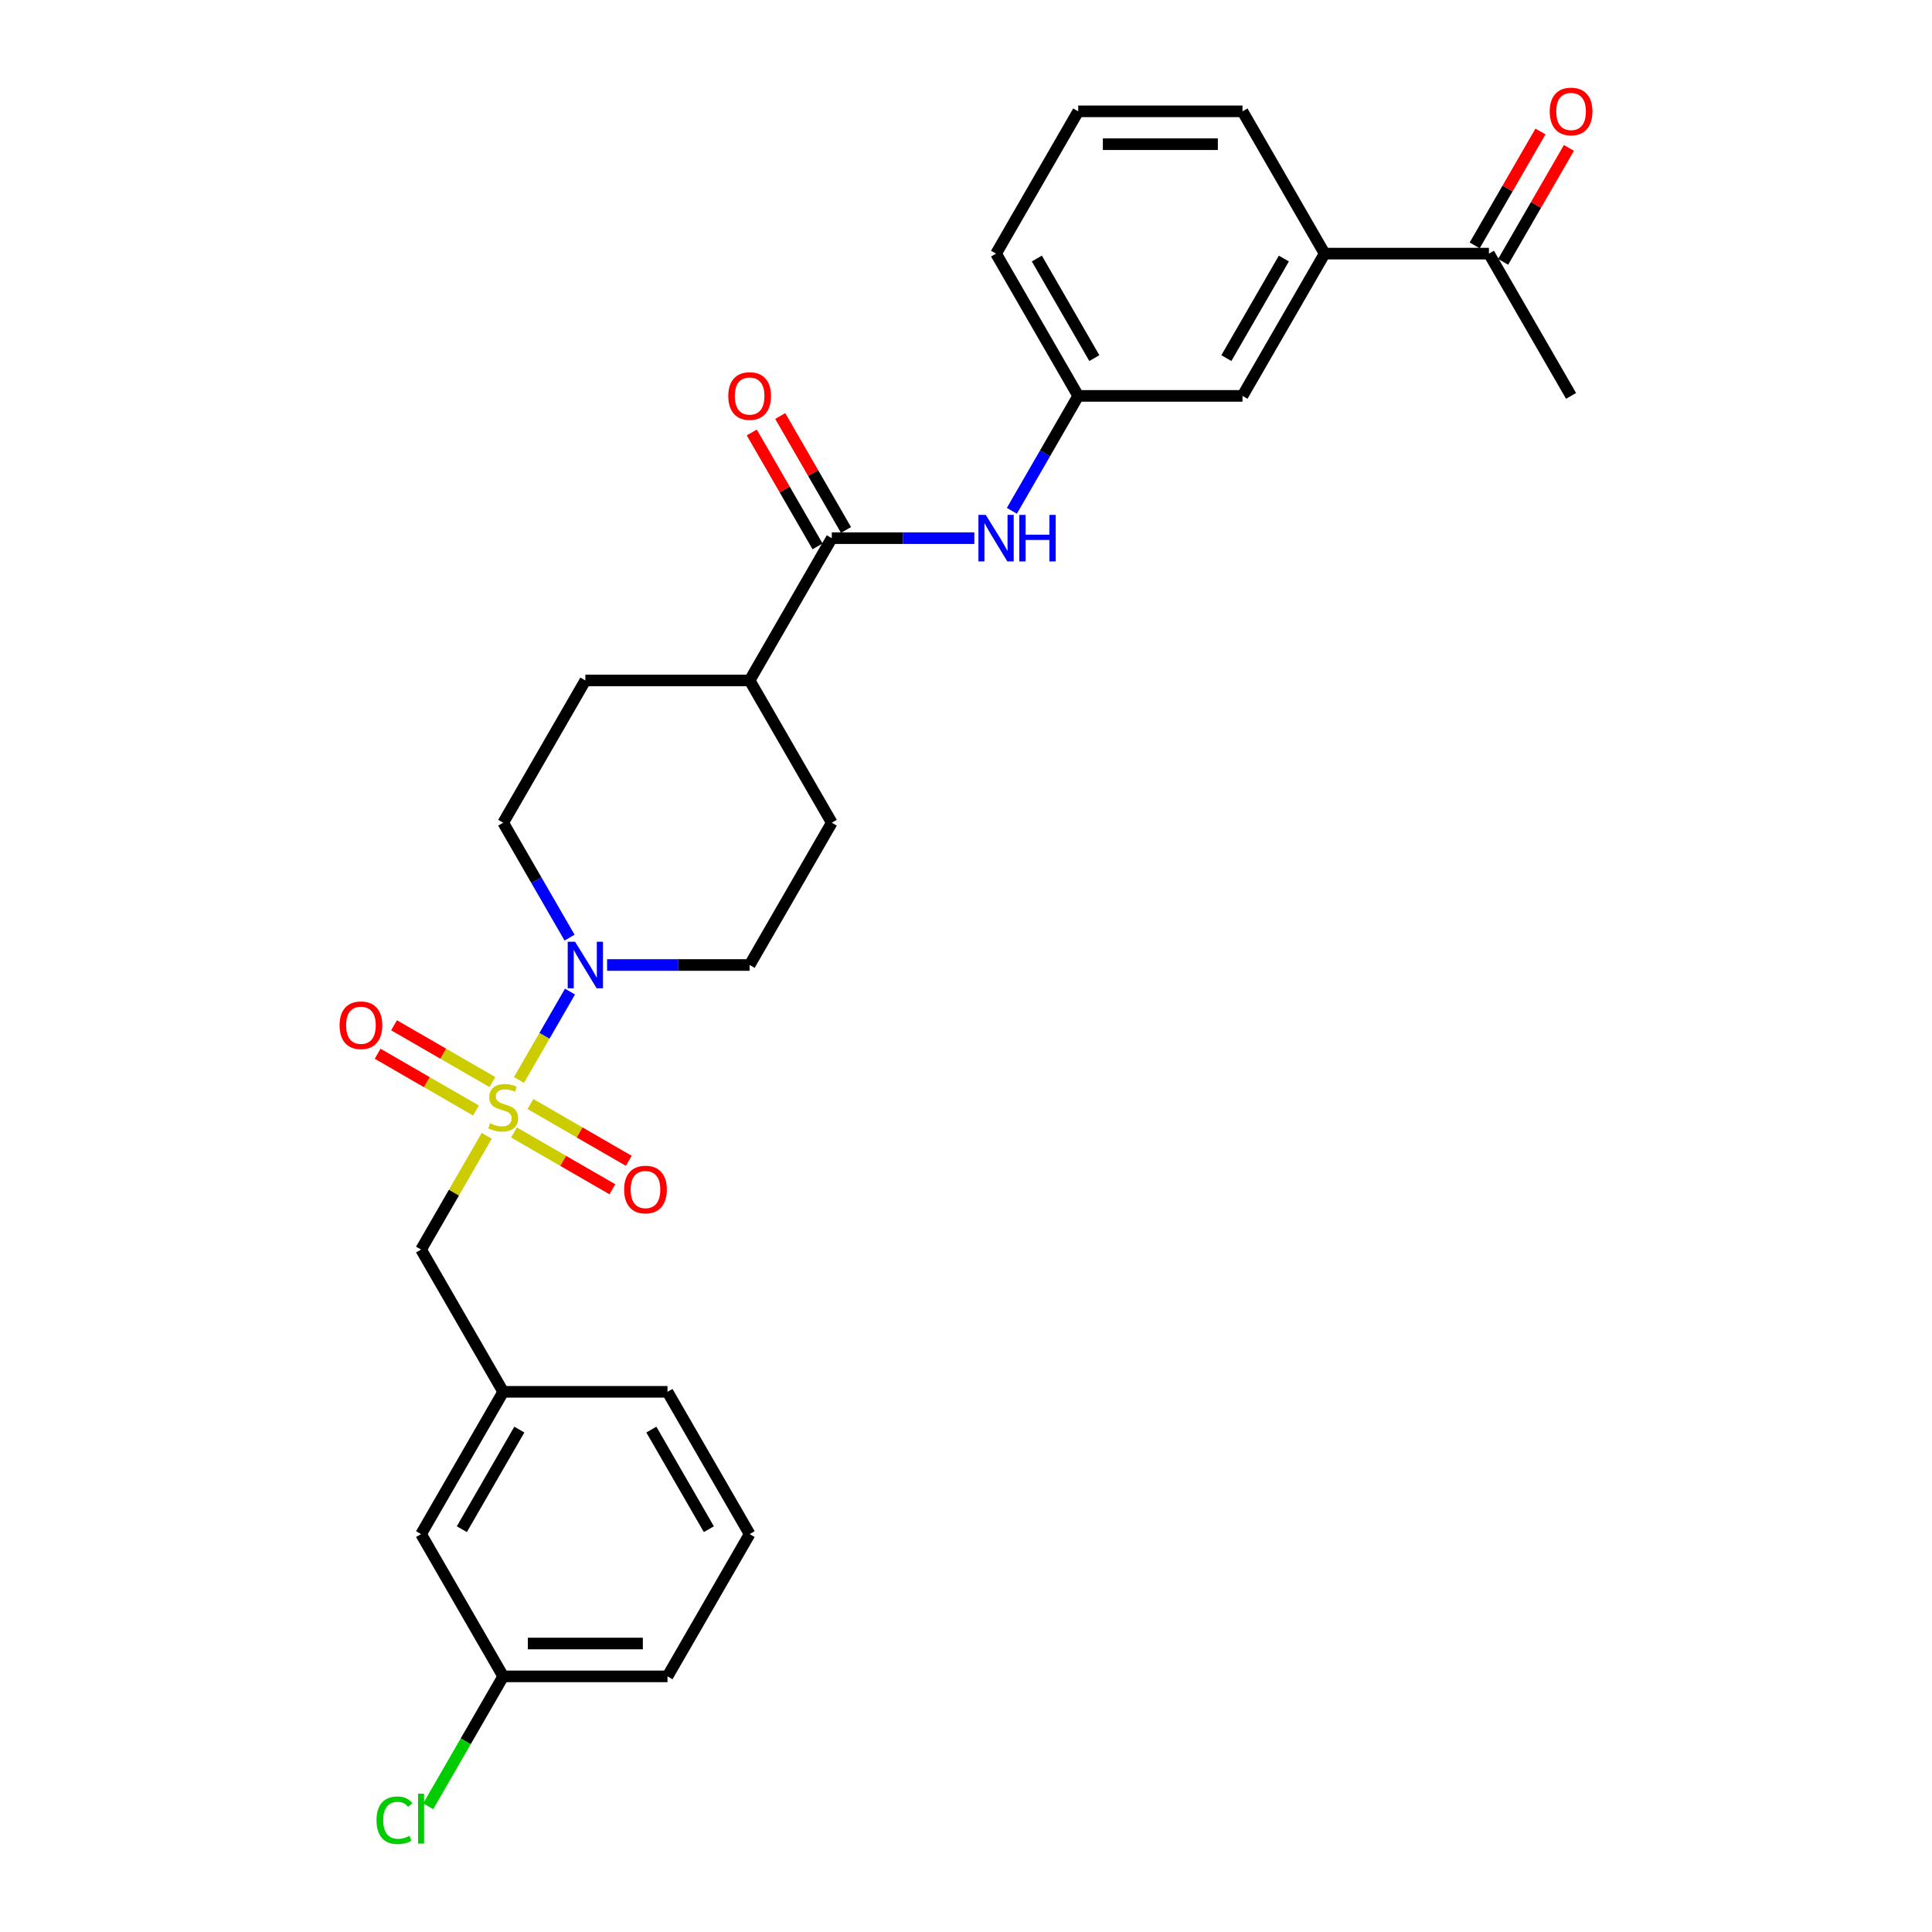 <?xml version='1.0' encoding='iso-8859-1'?>
<svg version='1.1' baseProfile='full'
              xmlns='http://www.w3.org/2000/svg'
                      xmlns:rdkit='http://www.rdkit.org/xml'
                      xmlns:xlink='http://www.w3.org/1999/xlink'
                  xml:space='preserve'
width='1000px' height='1000px' viewBox='0 0 1000 1000'>
<!-- END OF HEADER -->
<rect style='opacity:1.0;fill:#FFFFFF;stroke:none' width='1000' height='1000' x='0' y='0'> </rect>
<path class='bond-0' d='M 268.62,558.99 L 281.827,536.115' style='fill:none;fill-rule:evenodd;stroke:#CCCC00;stroke-width:6px;stroke-linecap:butt;stroke-linejoin:miter;stroke-opacity:1' />
<path class='bond-0' d='M 281.827,536.115 L 295.034,513.24' style='fill:none;fill-rule:evenodd;stroke:#0000FF;stroke-width:6px;stroke-linecap:butt;stroke-linejoin:miter;stroke-opacity:1' />
<path class='bond-3' d='M 251.928,587.902 L 234.935,617.333' style='fill:none;fill-rule:evenodd;stroke:#CCCC00;stroke-width:6px;stroke-linecap:butt;stroke-linejoin:miter;stroke-opacity:1' />
<path class='bond-3' d='M 234.935,617.333 L 217.943,646.765' style='fill:none;fill-rule:evenodd;stroke:#000000;stroke-width:6px;stroke-linecap:butt;stroke-linejoin:miter;stroke-opacity:1' />
<path class='bond-4' d='M 266.055,586.172 L 291.505,600.865' style='fill:none;fill-rule:evenodd;stroke:#CCCC00;stroke-width:6px;stroke-linecap:butt;stroke-linejoin:miter;stroke-opacity:1' />
<path class='bond-4' d='M 291.505,600.865 L 316.954,615.559' style='fill:none;fill-rule:evenodd;stroke:#FF0000;stroke-width:6px;stroke-linecap:butt;stroke-linejoin:miter;stroke-opacity:1' />
<path class='bond-4' d='M 274.559,571.444 L 300.008,586.137' style='fill:none;fill-rule:evenodd;stroke:#CCCC00;stroke-width:6px;stroke-linecap:butt;stroke-linejoin:miter;stroke-opacity:1' />
<path class='bond-4' d='M 300.008,586.137 L 325.457,600.83' style='fill:none;fill-rule:evenodd;stroke:#FF0000;stroke-width:6px;stroke-linecap:butt;stroke-linejoin:miter;stroke-opacity:1' />
<path class='bond-5' d='M 254.865,560.074 L 229.416,545.38' style='fill:none;fill-rule:evenodd;stroke:#CCCC00;stroke-width:6px;stroke-linecap:butt;stroke-linejoin:miter;stroke-opacity:1' />
<path class='bond-5' d='M 229.416,545.38 L 203.966,530.687' style='fill:none;fill-rule:evenodd;stroke:#FF0000;stroke-width:6px;stroke-linecap:butt;stroke-linejoin:miter;stroke-opacity:1' />
<path class='bond-5' d='M 246.362,574.802 L 220.912,560.109' style='fill:none;fill-rule:evenodd;stroke:#CCCC00;stroke-width:6px;stroke-linecap:butt;stroke-linejoin:miter;stroke-opacity:1' />
<path class='bond-5' d='M 220.912,560.109 L 195.463,545.416' style='fill:none;fill-rule:evenodd;stroke:#FF0000;stroke-width:6px;stroke-linecap:butt;stroke-linejoin:miter;stroke-opacity:1' />
<path class='bond-9' d='M 314.236,499.481 L 351.123,499.481' style='fill:none;fill-rule:evenodd;stroke:#0000FF;stroke-width:6px;stroke-linecap:butt;stroke-linejoin:miter;stroke-opacity:1' />
<path class='bond-9' d='M 351.123,499.481 L 388.011,499.481' style='fill:none;fill-rule:evenodd;stroke:#000000;stroke-width:6px;stroke-linecap:butt;stroke-linejoin:miter;stroke-opacity:1' />
<path class='bond-10' d='M 294.798,485.315 L 277.629,455.577' style='fill:none;fill-rule:evenodd;stroke:#0000FF;stroke-width:6px;stroke-linecap:butt;stroke-linejoin:miter;stroke-opacity:1' />
<path class='bond-10' d='M 277.629,455.577 L 260.46,425.84' style='fill:none;fill-rule:evenodd;stroke:#000000;stroke-width:6px;stroke-linecap:butt;stroke-linejoin:miter;stroke-opacity:1' />
<path class='bond-1' d='M 430.528,278.556 L 388.011,352.198' style='fill:none;fill-rule:evenodd;stroke:#000000;stroke-width:6px;stroke-linecap:butt;stroke-linejoin:miter;stroke-opacity:1' />
<path class='bond-2' d='M 430.528,278.556 L 467.416,278.556' style='fill:none;fill-rule:evenodd;stroke:#000000;stroke-width:6px;stroke-linecap:butt;stroke-linejoin:miter;stroke-opacity:1' />
<path class='bond-2' d='M 467.416,278.556 L 504.304,278.556' style='fill:none;fill-rule:evenodd;stroke:#0000FF;stroke-width:6px;stroke-linecap:butt;stroke-linejoin:miter;stroke-opacity:1' />
<path class='bond-13' d='M 437.892,274.305 L 420.871,244.822' style='fill:none;fill-rule:evenodd;stroke:#000000;stroke-width:6px;stroke-linecap:butt;stroke-linejoin:miter;stroke-opacity:1' />
<path class='bond-13' d='M 420.871,244.822 L 403.849,215.34' style='fill:none;fill-rule:evenodd;stroke:#FF0000;stroke-width:6px;stroke-linecap:butt;stroke-linejoin:miter;stroke-opacity:1' />
<path class='bond-13' d='M 423.164,282.808 L 406.142,253.326' style='fill:none;fill-rule:evenodd;stroke:#000000;stroke-width:6px;stroke-linecap:butt;stroke-linejoin:miter;stroke-opacity:1' />
<path class='bond-13' d='M 406.142,253.326 L 389.121,223.843' style='fill:none;fill-rule:evenodd;stroke:#FF0000;stroke-width:6px;stroke-linecap:butt;stroke-linejoin:miter;stroke-opacity:1' />
<path class='bond-11' d='M 523.741,264.39 L 540.91,234.652' style='fill:none;fill-rule:evenodd;stroke:#0000FF;stroke-width:6px;stroke-linecap:butt;stroke-linejoin:miter;stroke-opacity:1' />
<path class='bond-11' d='M 540.91,234.652 L 558.079,204.915' style='fill:none;fill-rule:evenodd;stroke:#000000;stroke-width:6px;stroke-linecap:butt;stroke-linejoin:miter;stroke-opacity:1' />
<path class='bond-14' d='M 217.943,646.765 L 260.46,720.406' style='fill:none;fill-rule:evenodd;stroke:#000000;stroke-width:6px;stroke-linecap:butt;stroke-linejoin:miter;stroke-opacity:1' />
<path class='bond-6' d='M 685.63,131.273 L 643.113,204.915' style='fill:none;fill-rule:evenodd;stroke:#000000;stroke-width:6px;stroke-linecap:butt;stroke-linejoin:miter;stroke-opacity:1' />
<path class='bond-6' d='M 664.525,133.816 L 634.763,185.365' style='fill:none;fill-rule:evenodd;stroke:#000000;stroke-width:6px;stroke-linecap:butt;stroke-linejoin:miter;stroke-opacity:1' />
<path class='bond-8' d='M 685.63,131.273 L 770.664,131.273' style='fill:none;fill-rule:evenodd;stroke:#000000;stroke-width:6px;stroke-linecap:butt;stroke-linejoin:miter;stroke-opacity:1' />
<path class='bond-30' d='M 685.63,131.273 L 643.113,57.631' style='fill:none;fill-rule:evenodd;stroke:#000000;stroke-width:6px;stroke-linecap:butt;stroke-linejoin:miter;stroke-opacity:1' />
<path class='bond-7' d='M 388.011,352.198 L 302.977,352.198' style='fill:none;fill-rule:evenodd;stroke:#000000;stroke-width:6px;stroke-linecap:butt;stroke-linejoin:miter;stroke-opacity:1' />
<path class='bond-28' d='M 388.011,352.198 L 430.528,425.84' style='fill:none;fill-rule:evenodd;stroke:#000000;stroke-width:6px;stroke-linecap:butt;stroke-linejoin:miter;stroke-opacity:1' />
<path class='bond-15' d='M 778.029,135.525 L 795.05,106.042' style='fill:none;fill-rule:evenodd;stroke:#000000;stroke-width:6px;stroke-linecap:butt;stroke-linejoin:miter;stroke-opacity:1' />
<path class='bond-15' d='M 795.05,106.042 L 812.072,76.56' style='fill:none;fill-rule:evenodd;stroke:#FF0000;stroke-width:6px;stroke-linecap:butt;stroke-linejoin:miter;stroke-opacity:1' />
<path class='bond-15' d='M 763.3,127.021 L 780.322,97.539' style='fill:none;fill-rule:evenodd;stroke:#000000;stroke-width:6px;stroke-linecap:butt;stroke-linejoin:miter;stroke-opacity:1' />
<path class='bond-15' d='M 780.322,97.539 L 797.344,68.057' style='fill:none;fill-rule:evenodd;stroke:#FF0000;stroke-width:6px;stroke-linecap:butt;stroke-linejoin:miter;stroke-opacity:1' />
<path class='bond-26' d='M 770.664,131.273 L 813.181,204.915' style='fill:none;fill-rule:evenodd;stroke:#000000;stroke-width:6px;stroke-linecap:butt;stroke-linejoin:miter;stroke-opacity:1' />
<path class='bond-16' d='M 388.011,499.481 L 430.528,425.84' style='fill:none;fill-rule:evenodd;stroke:#000000;stroke-width:6px;stroke-linecap:butt;stroke-linejoin:miter;stroke-opacity:1' />
<path class='bond-17' d='M 260.46,425.84 L 302.977,352.198' style='fill:none;fill-rule:evenodd;stroke:#000000;stroke-width:6px;stroke-linecap:butt;stroke-linejoin:miter;stroke-opacity:1' />
<path class='bond-12' d='M 558.079,204.915 L 643.113,204.915' style='fill:none;fill-rule:evenodd;stroke:#000000;stroke-width:6px;stroke-linecap:butt;stroke-linejoin:miter;stroke-opacity:1' />
<path class='bond-24' d='M 558.079,204.915 L 515.562,131.273' style='fill:none;fill-rule:evenodd;stroke:#000000;stroke-width:6px;stroke-linecap:butt;stroke-linejoin:miter;stroke-opacity:1' />
<path class='bond-24' d='M 566.43,185.365 L 536.668,133.816' style='fill:none;fill-rule:evenodd;stroke:#000000;stroke-width:6px;stroke-linecap:butt;stroke-linejoin:miter;stroke-opacity:1' />
<path class='bond-18' d='M 260.46,720.406 L 217.943,794.048' style='fill:none;fill-rule:evenodd;stroke:#000000;stroke-width:6px;stroke-linecap:butt;stroke-linejoin:miter;stroke-opacity:1' />
<path class='bond-18' d='M 268.811,739.956 L 239.049,791.505' style='fill:none;fill-rule:evenodd;stroke:#000000;stroke-width:6px;stroke-linecap:butt;stroke-linejoin:miter;stroke-opacity:1' />
<path class='bond-25' d='M 260.46,720.406 L 345.494,720.406' style='fill:none;fill-rule:evenodd;stroke:#000000;stroke-width:6px;stroke-linecap:butt;stroke-linejoin:miter;stroke-opacity:1' />
<path class='bond-19' d='M 217.943,794.048 L 260.46,867.69' style='fill:none;fill-rule:evenodd;stroke:#000000;stroke-width:6px;stroke-linecap:butt;stroke-linejoin:miter;stroke-opacity:1' />
<path class='bond-20' d='M 260.46,867.69 L 241.047,901.314' style='fill:none;fill-rule:evenodd;stroke:#000000;stroke-width:6px;stroke-linecap:butt;stroke-linejoin:miter;stroke-opacity:1' />
<path class='bond-20' d='M 241.047,901.314 L 221.634,934.939' style='fill:none;fill-rule:evenodd;stroke:#00CC00;stroke-width:6px;stroke-linecap:butt;stroke-linejoin:miter;stroke-opacity:1' />
<path class='bond-29' d='M 260.46,867.69 L 345.494,867.69' style='fill:none;fill-rule:evenodd;stroke:#000000;stroke-width:6px;stroke-linecap:butt;stroke-linejoin:miter;stroke-opacity:1' />
<path class='bond-29' d='M 273.215,850.683 L 332.739,850.683' style='fill:none;fill-rule:evenodd;stroke:#000000;stroke-width:6px;stroke-linecap:butt;stroke-linejoin:miter;stroke-opacity:1' />
<path class='bond-21' d='M 643.113,57.631 L 558.079,57.631' style='fill:none;fill-rule:evenodd;stroke:#000000;stroke-width:6px;stroke-linecap:butt;stroke-linejoin:miter;stroke-opacity:1' />
<path class='bond-21' d='M 630.358,74.638 L 570.834,74.638' style='fill:none;fill-rule:evenodd;stroke:#000000;stroke-width:6px;stroke-linecap:butt;stroke-linejoin:miter;stroke-opacity:1' />
<path class='bond-22' d='M 558.079,57.631 L 515.562,131.273' style='fill:none;fill-rule:evenodd;stroke:#000000;stroke-width:6px;stroke-linecap:butt;stroke-linejoin:miter;stroke-opacity:1' />
<path class='bond-23' d='M 388.011,794.048 L 345.494,720.406' style='fill:none;fill-rule:evenodd;stroke:#000000;stroke-width:6px;stroke-linecap:butt;stroke-linejoin:miter;stroke-opacity:1' />
<path class='bond-23' d='M 366.905,791.505 L 337.143,739.956' style='fill:none;fill-rule:evenodd;stroke:#000000;stroke-width:6px;stroke-linecap:butt;stroke-linejoin:miter;stroke-opacity:1' />
<path class='bond-27' d='M 388.011,794.048 L 345.494,867.69' style='fill:none;fill-rule:evenodd;stroke:#000000;stroke-width:6px;stroke-linecap:butt;stroke-linejoin:miter;stroke-opacity:1' />
<path  class='atom-0' d='M 253.657 581.388
Q 253.93 581.49, 255.052 581.966
Q 256.174 582.443, 257.399 582.749
Q 258.657 583.021, 259.882 583.021
Q 262.161 583.021, 263.487 581.932
Q 264.814 580.81, 264.814 578.871
Q 264.814 577.545, 264.134 576.728
Q 263.487 575.912, 262.467 575.47
Q 261.447 575.028, 259.746 574.517
Q 257.603 573.871, 256.311 573.259
Q 255.052 572.647, 254.134 571.354
Q 253.249 570.062, 253.249 567.885
Q 253.249 564.858, 255.29 562.987
Q 257.365 561.116, 261.447 561.116
Q 264.236 561.116, 267.399 562.443
L 266.617 565.062
Q 263.725 563.871, 261.549 563.871
Q 259.202 563.871, 257.909 564.858
Q 256.617 565.81, 256.651 567.477
Q 256.651 568.769, 257.297 569.552
Q 257.977 570.334, 258.93 570.776
Q 259.916 571.218, 261.549 571.728
Q 263.725 572.409, 265.018 573.089
Q 266.311 573.769, 267.229 575.164
Q 268.181 576.524, 268.181 578.871
Q 268.181 582.205, 265.936 584.007
Q 263.725 585.776, 260.018 585.776
Q 257.875 585.776, 256.242 585.3
Q 254.644 584.858, 252.739 584.075
L 253.657 581.388
' fill='#CCCC00'/>
<path  class='atom-1' d='M 297.654 487.44
L 305.545 500.196
Q 306.328 501.454, 307.586 503.733
Q 308.845 506.012, 308.913 506.148
L 308.913 487.44
L 312.11 487.44
L 312.11 511.522
L 308.811 511.522
L 300.341 497.577
Q 299.355 495.944, 298.3 494.073
Q 297.28 492.202, 296.974 491.624
L 296.974 511.522
L 293.845 511.522
L 293.845 487.44
L 297.654 487.44
' fill='#0000FF'/>
<path  class='atom-3' d='M 510.239 266.516
L 518.13 279.271
Q 518.913 280.529, 520.171 282.808
Q 521.43 285.087, 521.498 285.223
L 521.498 266.516
L 524.695 266.516
L 524.695 290.597
L 521.396 290.597
L 512.926 276.652
Q 511.94 275.019, 510.885 273.148
Q 509.865 271.277, 509.559 270.699
L 509.559 290.597
L 506.43 290.597
L 506.43 266.516
L 510.239 266.516
' fill='#0000FF'/>
<path  class='atom-3' d='M 527.586 266.516
L 530.851 266.516
L 530.851 276.754
L 543.164 276.754
L 543.164 266.516
L 546.43 266.516
L 546.43 290.597
L 543.164 290.597
L 543.164 279.475
L 530.851 279.475
L 530.851 290.597
L 527.586 290.597
L 527.586 266.516
' fill='#0000FF'/>
<path  class='atom-5' d='M 323.047 615.708
Q 323.047 609.926, 325.905 606.694
Q 328.762 603.463, 334.102 603.463
Q 339.442 603.463, 342.299 606.694
Q 345.156 609.926, 345.156 615.708
Q 345.156 621.558, 342.265 624.892
Q 339.374 628.191, 334.102 628.191
Q 328.796 628.191, 325.905 624.892
Q 323.047 621.592, 323.047 615.708
M 334.102 625.47
Q 337.775 625.47, 339.748 623.021
Q 341.755 620.538, 341.755 615.708
Q 341.755 610.98, 339.748 608.599
Q 337.775 606.184, 334.102 606.184
Q 330.428 606.184, 328.422 608.565
Q 326.449 610.946, 326.449 615.708
Q 326.449 620.572, 328.422 623.021
Q 330.428 625.47, 334.102 625.47
' fill='#FF0000'/>
<path  class='atom-6' d='M 175.764 530.674
Q 175.764 524.892, 178.621 521.66
Q 181.478 518.429, 186.819 518.429
Q 192.159 518.429, 195.016 521.66
Q 197.873 524.892, 197.873 530.674
Q 197.873 536.524, 194.982 539.858
Q 192.091 543.157, 186.819 543.157
Q 181.512 543.157, 178.621 539.858
Q 175.764 536.558, 175.764 530.674
M 186.819 540.436
Q 190.492 540.436, 192.465 537.987
Q 194.472 535.504, 194.472 530.674
Q 194.472 525.946, 192.465 523.565
Q 190.492 521.15, 186.819 521.15
Q 183.145 521.15, 181.138 523.531
Q 179.165 525.912, 179.165 530.674
Q 179.165 535.538, 181.138 537.987
Q 183.145 540.436, 186.819 540.436
' fill='#FF0000'/>
<path  class='atom-14' d='M 376.957 204.983
Q 376.957 199.2, 379.814 195.969
Q 382.671 192.738, 388.011 192.738
Q 393.351 192.738, 396.209 195.969
Q 399.066 199.2, 399.066 204.983
Q 399.066 210.833, 396.175 214.166
Q 393.283 217.466, 388.011 217.466
Q 382.705 217.466, 379.814 214.166
Q 376.957 210.867, 376.957 204.983
M 388.011 214.745
Q 391.685 214.745, 393.658 212.296
Q 395.664 209.813, 395.664 204.983
Q 395.664 200.255, 393.658 197.874
Q 391.685 195.459, 388.011 195.459
Q 384.338 195.459, 382.331 197.84
Q 380.358 200.221, 380.358 204.983
Q 380.358 209.847, 382.331 212.296
Q 384.338 214.745, 388.011 214.745
' fill='#FF0000'/>
<path  class='atom-16' d='M 802.127 57.699
Q 802.127 51.917, 804.984 48.686
Q 807.841 45.455, 813.181 45.455
Q 818.522 45.455, 821.379 48.686
Q 824.236 51.917, 824.236 57.699
Q 824.236 63.55, 821.345 66.883
Q 818.454 70.182, 813.181 70.182
Q 807.875 70.182, 804.984 66.883
Q 802.127 63.584, 802.127 57.699
M 813.181 67.461
Q 816.855 67.461, 818.828 65.012
Q 820.835 62.529, 820.835 57.699
Q 820.835 52.972, 818.828 50.591
Q 816.855 48.176, 813.181 48.176
Q 809.508 48.176, 807.501 50.557
Q 805.528 52.938, 805.528 57.699
Q 805.528 62.563, 807.501 65.012
Q 809.508 67.461, 813.181 67.461
' fill='#FF0000'/>
<path  class='atom-21' d='M 194.882 942.164
Q 194.882 936.178, 197.671 933.049
Q 200.494 929.886, 205.834 929.886
Q 210.8 929.886, 213.453 933.389
L 211.208 935.226
Q 209.27 932.675, 205.834 932.675
Q 202.195 932.675, 200.256 935.124
Q 198.351 937.539, 198.351 942.164
Q 198.351 946.926, 200.324 949.375
Q 202.331 951.824, 206.208 951.824
Q 208.862 951.824, 211.957 950.226
L 212.909 952.777
Q 211.651 953.593, 209.746 954.069
Q 207.841 954.545, 205.732 954.545
Q 200.494 954.545, 197.671 951.348
Q 194.882 948.151, 194.882 942.164
' fill='#00CC00'/>
<path  class='atom-21' d='M 216.379 928.423
L 219.508 928.423
L 219.508 954.239
L 216.379 954.239
L 216.379 928.423
' fill='#00CC00'/>
</svg>
